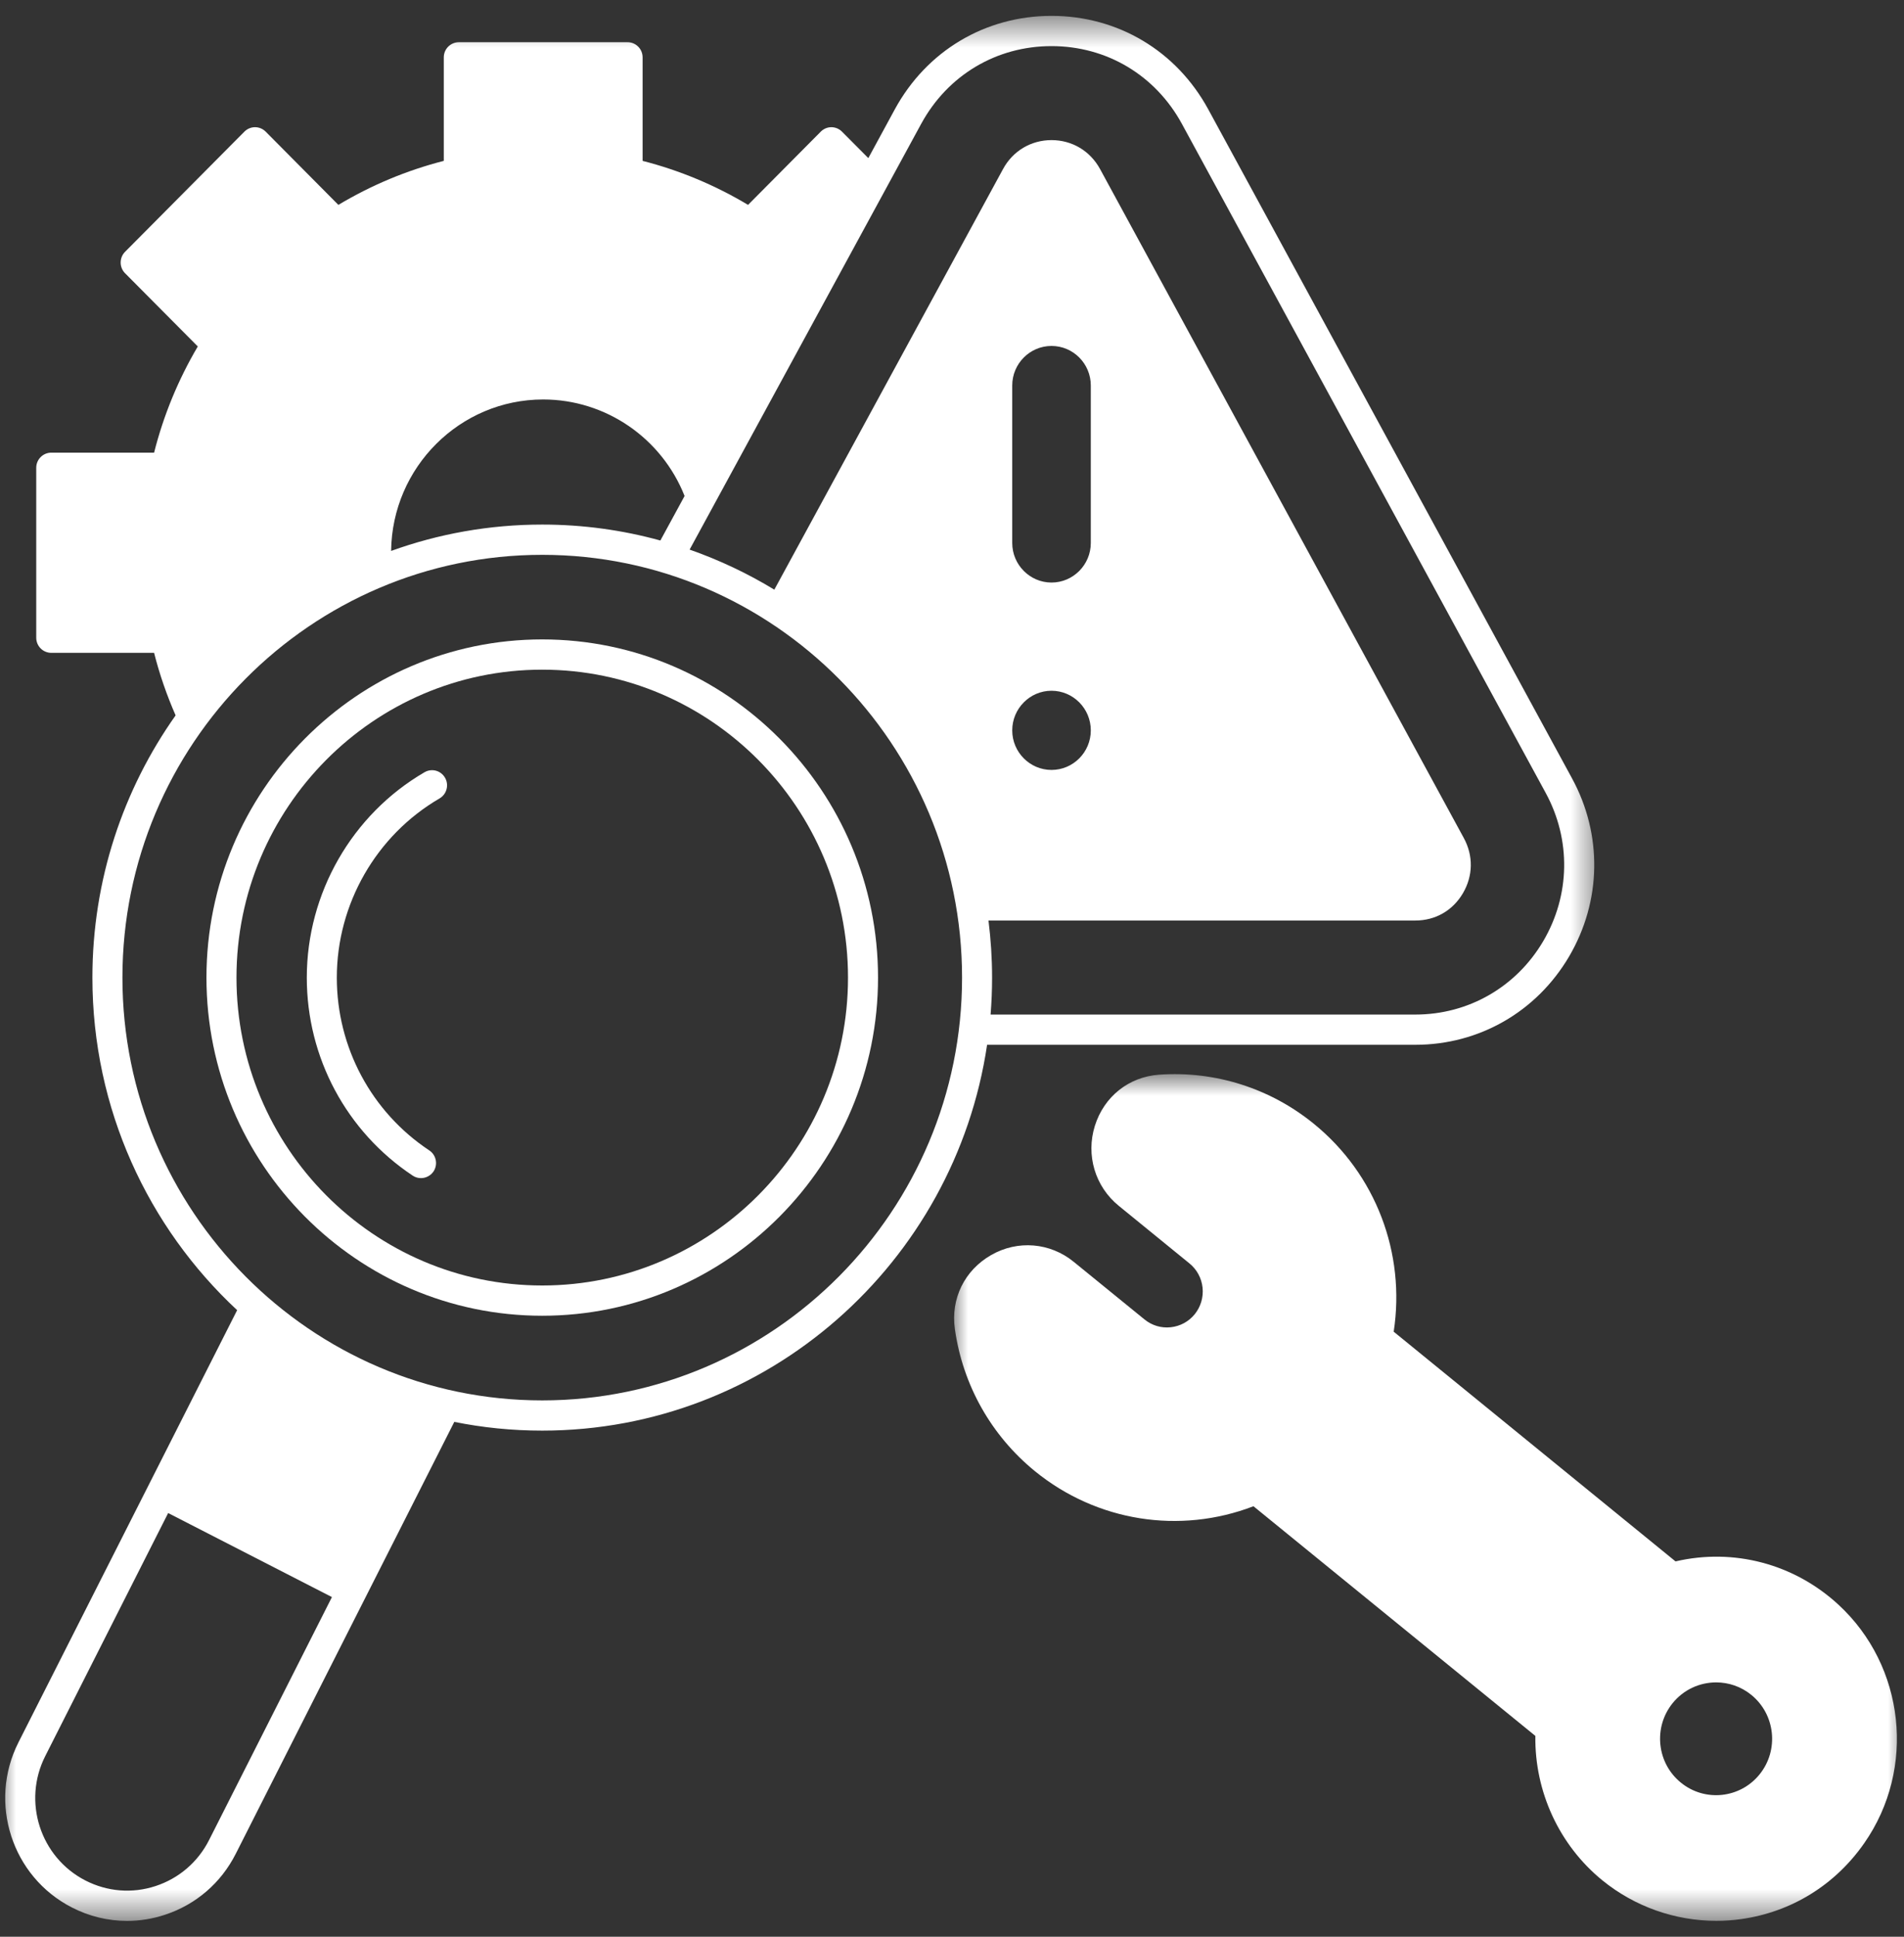 <svg width="60" height="61" viewBox="0 0 60 61" fill="none" xmlns="http://www.w3.org/2000/svg">
<rect x="0" y="0" width="60" height="61" fill="#333333" stroke="none"/>
<mask id="mask0_3968_13176" style="mask-type:luminance" maskUnits="userSpaceOnUse" x="30" y="33" width="30" height="28">
<path d="M30 33.788H60V60.5H30V33.788Z" fill="white"/>
</mask>
<g mask="url(#mask0_3968_13176)">
<path d="M57.932 50.539C56.535 49.253 54.633 48.752 52.8 49.178L43.919 41.943C44.299 39.468 43.352 36.981 41.406 35.398C40.03 34.276 38.296 33.725 36.531 33.848C35.571 33.916 34.794 34.533 34.502 35.46C34.214 36.383 34.509 37.371 35.253 37.977L37.484 39.794C37.717 39.984 37.864 40.255 37.896 40.556C37.927 40.857 37.84 41.154 37.651 41.39C37.462 41.624 37.193 41.771 36.893 41.803C36.594 41.836 36.3 41.748 36.066 41.557L33.835 39.742C33.091 39.135 32.07 39.05 31.234 39.529C30.395 40.009 29.955 40.902 30.091 41.862C30.34 43.627 31.237 45.215 32.615 46.338C34.56 47.921 37.173 48.334 39.5 47.441L48.383 54.674C48.358 56.43 49.136 58.117 50.495 59.224C51.513 60.053 52.789 60.499 54.086 60.499C54.347 60.499 54.611 60.481 54.873 60.444C56.454 60.22 57.831 59.37 58.751 58.047C60.384 55.703 60.033 52.474 57.932 50.539ZM52.706 53.646C53.056 53.213 53.565 52.989 54.081 52.989C54.471 52.989 54.864 53.118 55.189 53.383C55.947 53.999 56.064 55.12 55.452 55.882C54.839 56.645 53.725 56.763 52.969 56.146C52.602 55.848 52.373 55.424 52.323 54.952C52.274 54.48 52.409 54.017 52.706 53.646Z" fill="white"/>
</g>
<mask id="mask1_3968_13176" style="mask-type:luminance" maskUnits="userSpaceOnUse" x="0" y="0" width="51" height="61">
<path d="M0 0.5H50.44V60.5H0V0.5Z" fill="white"/>
</mask>
<g mask="url(#mask1_3968_13176)">
<path d="M44.601 32.907C46.61 32.907 48.42 31.868 49.445 30.128C50.469 28.388 50.505 26.29 49.539 24.516L38.076 3.445C37.072 1.601 35.226 0.5 33.136 0.5C31.048 0.5 29.201 1.601 28.197 3.445L27.363 4.98L26.533 4.146C26.444 4.057 26.323 4.006 26.198 4.006C26.073 4.006 25.954 4.057 25.865 4.146L23.573 6.453C22.535 5.832 21.419 5.366 20.25 5.067V1.806C20.25 1.543 20.039 1.33 19.778 1.33H14.459C14.198 1.33 13.985 1.543 13.985 1.806V5.067C12.816 5.366 11.702 5.832 10.663 6.453L8.372 4.146C8.283 4.057 8.162 4.006 8.037 4.006C7.911 4.006 7.791 4.057 7.702 4.146L3.941 7.931C3.756 8.118 3.756 8.42 3.941 8.606L6.233 10.912C5.616 11.957 5.154 13.079 4.856 14.257H1.616C1.355 14.257 1.142 14.47 1.142 14.732V20.086C1.142 20.35 1.355 20.562 1.616 20.562H4.856C5.026 21.236 5.255 21.895 5.534 22.532C3.883 24.863 2.912 27.715 2.912 30.792C2.912 34.927 4.669 38.657 7.473 41.265L0.583 54.875C-0.38 56.776 0.373 59.109 2.263 60.077C2.81 60.359 3.404 60.501 4.002 60.501C4.402 60.501 4.803 60.438 5.195 60.309C6.17 59.99 6.964 59.308 7.43 58.386L14.316 44.784C15.212 44.965 16.14 45.059 17.086 45.059C24.189 45.059 30.087 39.775 31.106 32.907H44.601ZM33.136 21.756C33.819 21.756 34.374 22.317 34.374 23.004C34.374 23.691 33.819 24.25 33.136 24.25C32.454 24.25 31.898 23.691 31.898 23.004C31.898 22.317 32.454 21.756 33.136 21.756ZM34.374 17.101C34.374 17.787 33.819 18.348 33.136 18.348C32.454 18.348 31.898 17.787 31.898 17.101V12.142C31.898 11.454 32.454 10.896 33.136 10.896C33.819 10.896 34.374 11.454 34.374 12.142V17.101ZM29.028 3.902C29.862 2.369 31.398 1.452 33.136 1.452C34.875 1.452 36.41 2.369 37.245 3.902L48.709 24.974C49.512 26.449 49.483 28.195 48.631 29.643C47.779 31.09 46.272 31.955 44.601 31.955H31.216C31.247 31.57 31.263 31.183 31.263 30.792C31.263 30.182 31.223 29.582 31.15 28.993H44.601C45.232 28.993 45.779 28.68 46.1 28.134C46.422 27.586 46.432 26.954 46.129 26.396L34.666 5.325C34.354 4.753 33.783 4.413 33.136 4.413C32.489 4.413 31.917 4.754 31.608 5.325L24.401 18.572C23.564 18.062 22.67 17.64 21.732 17.31L29.028 3.902ZM17.117 12.582C19.086 12.582 20.85 13.796 21.573 15.622L20.81 17.024C19.623 16.697 18.375 16.522 17.086 16.522C15.417 16.522 13.814 16.815 12.325 17.352C12.356 14.718 14.492 12.582 17.117 12.582ZM6.588 57.955C6.237 58.648 5.637 59.163 4.901 59.404C4.166 59.645 3.382 59.582 2.691 59.228C1.268 58.498 0.7 56.74 1.427 55.308L5.299 47.655L10.46 50.302L6.588 57.955ZM17.086 44.107C9.793 44.107 3.858 38.134 3.858 30.792C3.858 23.449 9.793 17.475 17.086 17.475C24.381 17.475 30.317 23.449 30.317 30.792C30.317 38.134 24.381 44.107 17.086 44.107Z" fill="white"/>
</g>
<path d="M17.086 20.139C11.253 20.139 6.506 24.919 6.506 30.791C6.506 36.664 11.253 41.441 17.086 41.441C22.921 41.441 27.669 36.664 27.669 30.791C27.669 24.919 22.921 20.139 17.086 20.139ZM17.086 40.488C11.774 40.488 7.452 36.139 7.452 30.791C7.452 25.444 11.774 21.092 17.086 21.092C22.4 21.092 26.723 25.444 26.723 30.791C26.723 36.139 22.4 40.488 17.086 40.488Z" fill="white"/>
<path d="M13.377 24.323C11.09 25.654 9.668 28.134 9.668 30.792C9.668 33.309 10.916 35.64 13.007 37.029C13.086 37.082 13.177 37.106 13.267 37.106C13.419 37.106 13.571 37.031 13.663 36.894C13.806 36.673 13.746 36.378 13.527 36.233C11.704 35.023 10.614 32.988 10.614 30.792C10.614 28.472 11.855 26.309 13.852 25.147C14.077 25.015 14.156 24.723 14.024 24.496C13.893 24.268 13.605 24.19 13.377 24.323Z" fill="white"/>
</svg>
